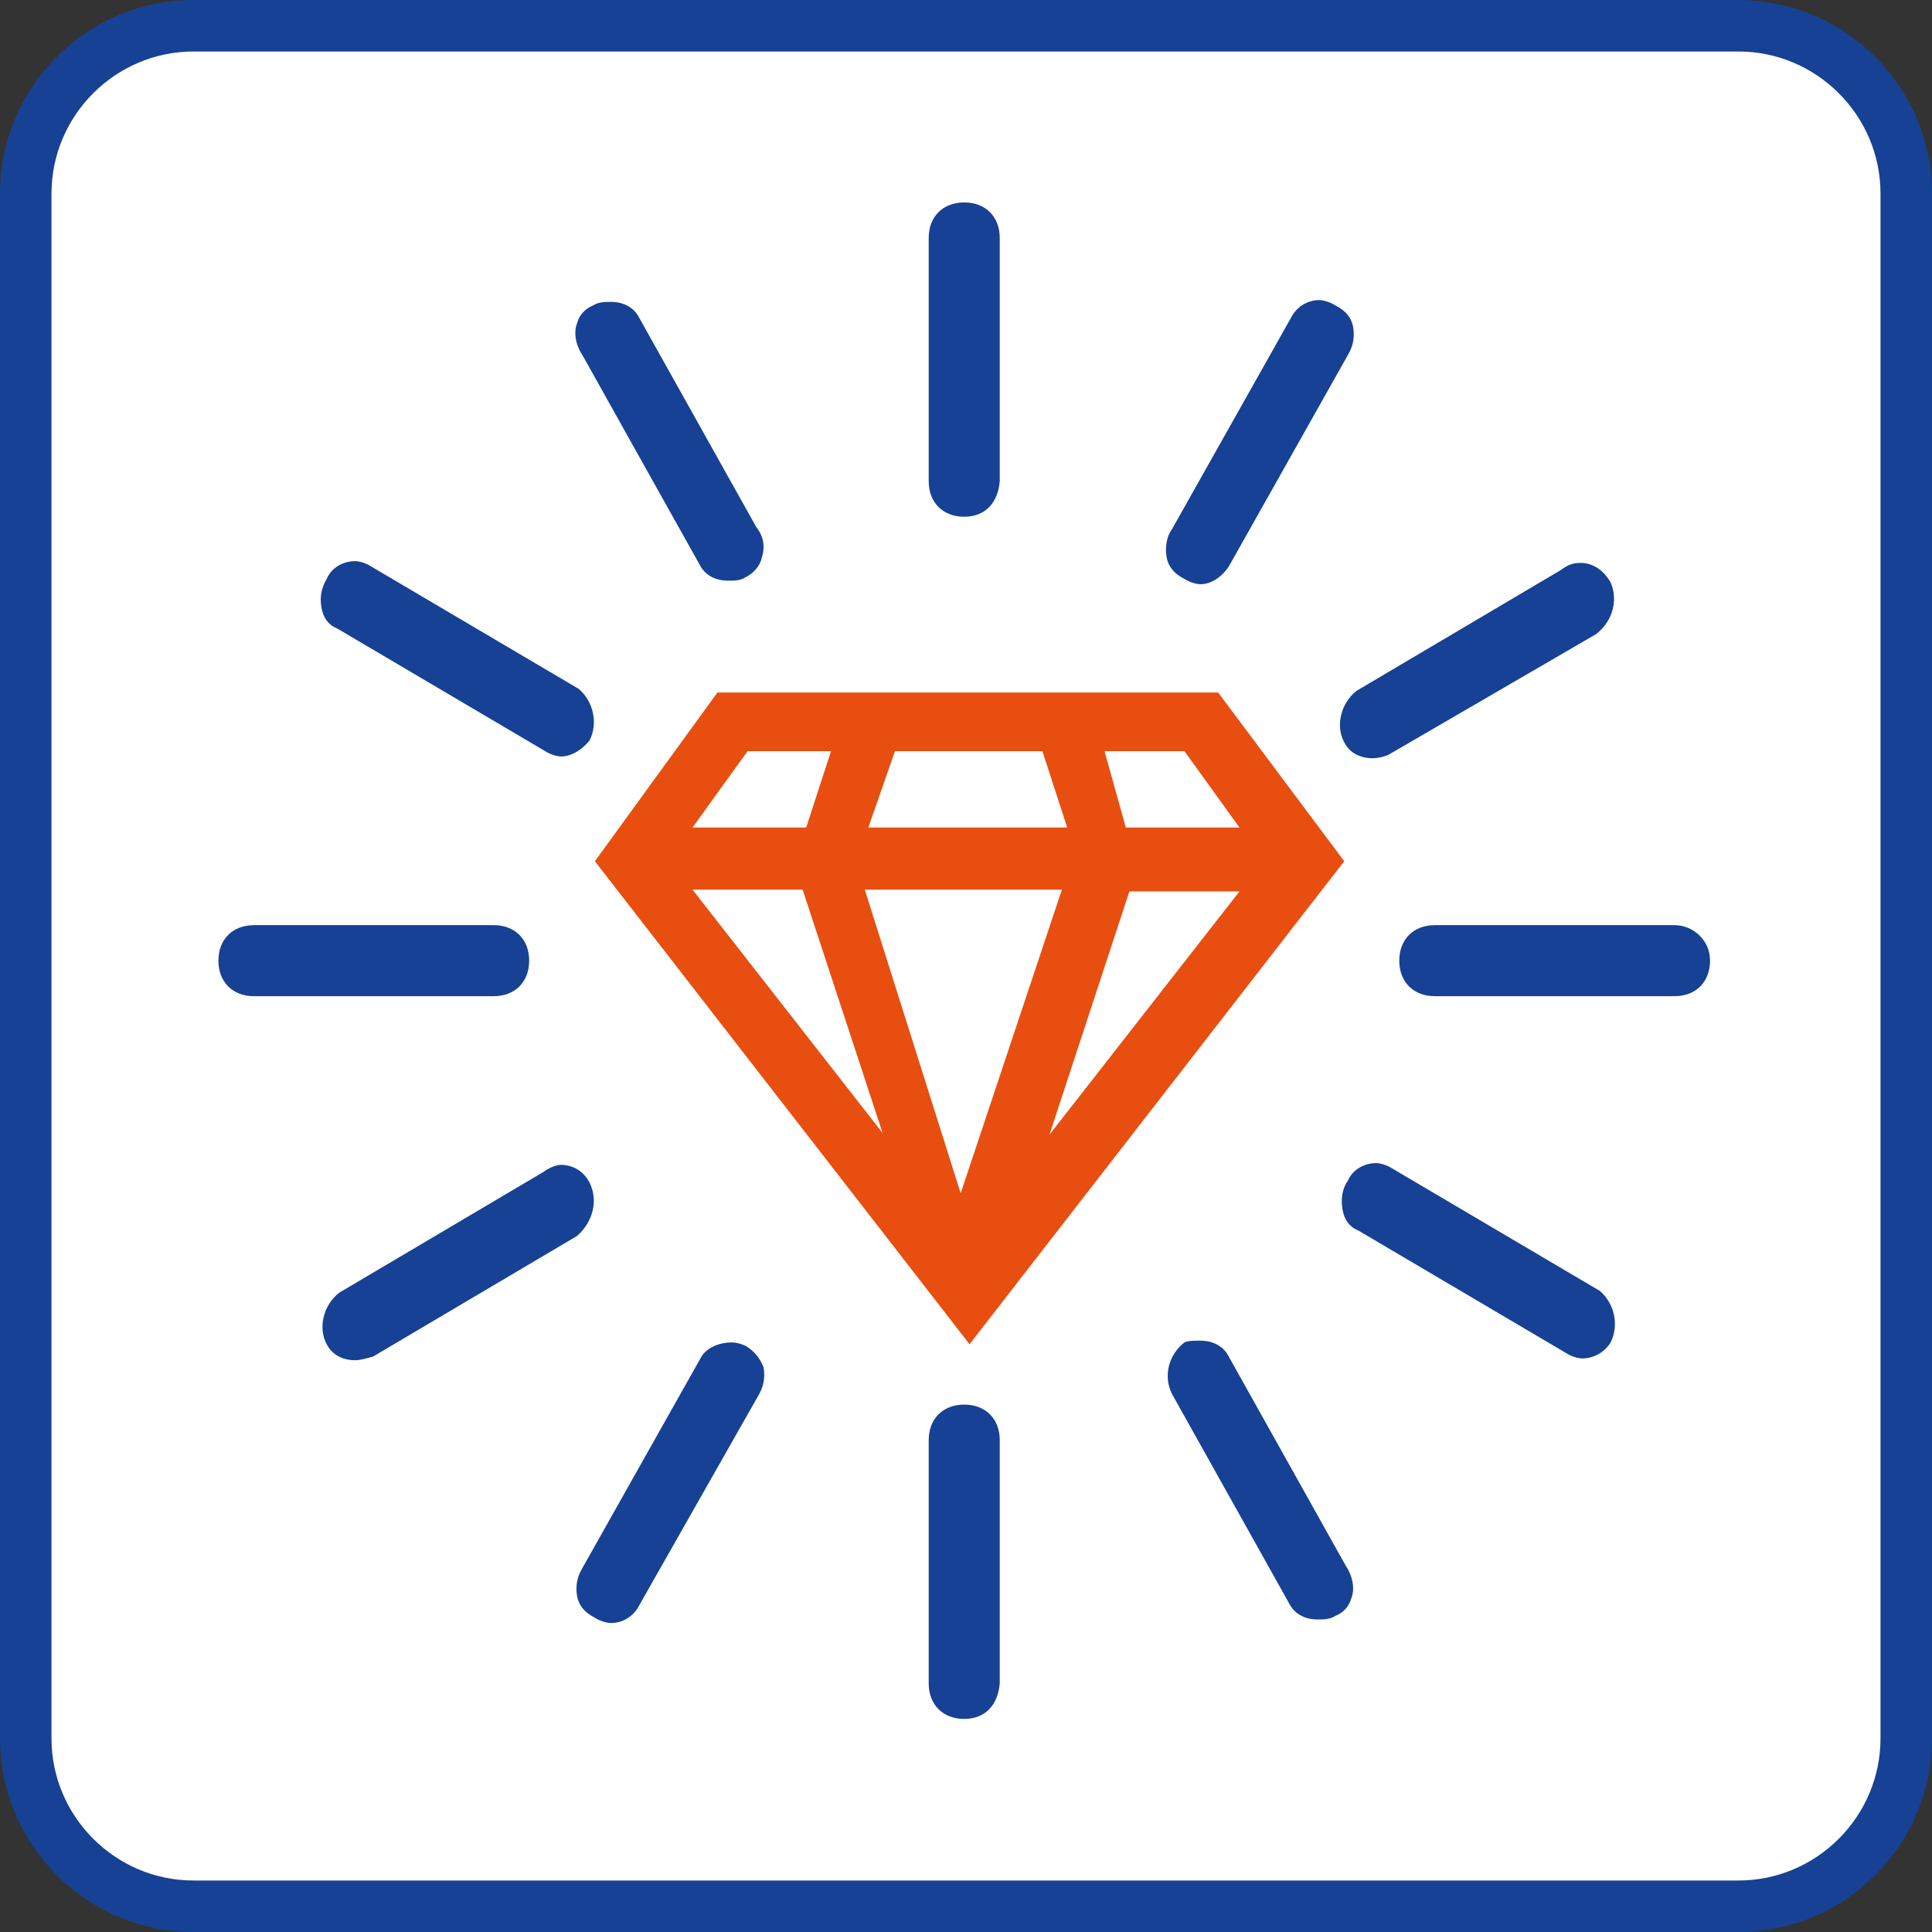 <?xml version="1.0" encoding="utf-8"?>
<!-- Generator: Adobe Illustrator 27.4.1, SVG Export Plug-In . SVG Version: 6.00 Build 0)  -->
<svg version="1.1" id="Camada_1" xmlns="http://www.w3.org/2000/svg" xmlns:xlink="http://www.w3.org/1999/xlink" x="0px" y="0px"
	 viewBox="0 0 108.8 108.8" style="enable-background:new 0 0 108.8 108.8;" xml:space="preserve">
<rect x="0" y="0" width="108.8" height="108.8" fill="#333333" stroke="none"/>
<style type="text/css">
	.st0{fill:#FFFFFF;}
	.st1{fill:#164194;}
	.st2{fill:none;}
	.st3{fill:#E84E0F;}
</style>
<g>
	<path class="st0" d="M98.4,1.9c4.5,0,8.1,3.6,8.1,8.1v88.2c0,4.5-3.6,8.1-8.1,8.1H10.2c-4.5,0-8.1-3.6-8.1-8.1V10
		c0-4.5,3.6-8.1,8.1-8.1C10.2,1.9,98.4,1.9,98.4,1.9z"/>
	<g>
		<path class="st1" d="M97.9,2.9c4.4,0,8,3.6,8,8v87c0,4.4-3.6,8-8,8h-87c-4.4,0-8-3.6-8-8v-87c0-4.4,3.6-8,8-8
			C10.9,2.9,97.9,2.9,97.9,2.9z M97.9,0h-87C4.9,0,0,4.9,0,10.9v87c0,6,4.9,10.9,10.9,10.9h87c6,0,10.9-4.9,10.9-10.9v-87
			C108.8,4.9,103.9,0,97.9,0"/>
		<rect y="0" class="st2" width="108.8" height="108.8"/>
		<g>
			<path class="st3" d="M68.6,39H40.4l-6.9,9.5l21.1,27.2l21.1-27.2L68.6,39z M66.7,42.3l3.1,4.3h-6.4l-1.2-4.3H66.7z M50.4,42.3
				h8.3l1.4,4.3H48.9L50.4,42.3z M42.1,42.3h4.7l-1.4,4.3H39L42.1,42.3z M39,50.1h6.2l4.5,13.7L39,50.1z M48.7,50.1h11.1l-5.7,17.1
				L48.7,50.1z M59.1,63.9l4.5-13.7h6.2L59.1,63.9z"/>
		</g>
		<g>
			<path class="st1" d="M54.3,29.1c-1.2,0-2-0.8-2-2V13.4c0-1.2,0.8-2,2-2s2,0.8,2,2v13.7C56.2,28.3,55.5,29.1,54.3,29.1z"/>
			<path class="st1" d="M54.3,96.8c-1.2,0-2-0.8-2-2V81.1c0-1.2,0.8-2,2-2s2,0.8,2,2v13.7C56.2,96,55.5,96.8,54.3,96.8z"/>
			<path class="st1" d="M41,32.7c-0.7,0-1.3-0.3-1.6-0.9L32.8,20c-0.4-0.6-0.5-1.3-0.3-1.8c0.1-0.4,0.4-0.8,0.9-1
				c0.3-0.2,0.7-0.2,1-0.2c0.7,0,1.3,0.3,1.6,0.9l6.6,11.8c0.4,0.5,0.5,1.1,0.3,1.7c-0.1,0.5-0.5,0.9-0.9,1.1
				C41.7,32.7,41.4,32.7,41,32.7z"/>
			<path class="st1" d="M74.2,91.2c-0.7,0-1.3-0.3-1.6-0.9L66,78.5c-0.5-1-0.2-2.2,0.7-2.9c0.2-0.1,0.5-0.1,0.9-0.1
				c0.7,0,1.3,0.3,1.6,0.9l6.6,11.8c0.4,0.6,0.5,1.3,0.3,1.8c-0.1,0.4-0.4,0.8-0.9,1C74.9,91.2,74.5,91.2,74.2,91.2z"/>
			<path class="st1" d="M31.6,42.6c-0.2,0-0.6-0.1-0.9-0.3L19,35.4c-0.5-0.2-0.8-0.6-0.9-1.2c-0.1-0.6,0-1.1,0.3-1.6
				c0.3-0.7,1-1,1.6-1c0.2,0,0.6,0.1,0.9,0.3l11.7,6.9c0.8,0.7,1.1,1.9,0.6,2.9C32.8,42.2,32.2,42.6,31.6,42.6z"/>
			<path class="st1" d="M89.1,76.5c-0.2,0-0.6-0.1-0.9-0.3l-11.7-6.9c-0.5-0.2-0.8-0.6-0.9-1.2s0-1.2,0.3-1.6c0.3-0.7,1-1,1.6-1
				c0.2,0,0.6,0.1,0.9,0.3l11.7,6.9c0.8,0.7,1.1,1.9,0.6,2.9C90.4,76.1,89.8,76.5,89.1,76.5z"/>
			<path class="st1" d="M14.3,56.1c-1.2,0-2-0.8-2-2s0.8-2,2-2h13.5c1.2,0,2,0.8,2,2s-0.8,2-2,2H14.3z"/>
			<path class="st1" d="M80.8,56.1c-1.2,0-2-0.8-2-2s0.8-2,2-2h13.5c1,0,2,0.8,2,2s-0.8,2-2,2H80.8z"/>
			<path class="st1" d="M20,76.6c-0.7,0-1.3-0.3-1.6-0.9c-0.5-0.9-0.2-2.2,0.7-2.9L30.6,66c0.4-0.3,0.8-0.4,1-0.4
				c0.7,0,1.3,0.4,1.6,1c0.5,1,0.2,2.2-0.7,3L21,76.4C20.6,76.5,20.3,76.6,20,76.6z"/>
			<path class="st1" d="M77.3,42.7c-0.7,0-1.3-0.3-1.6-0.9c-0.5-0.9-0.2-2.2,0.7-2.9l11.5-6.8c0.4-0.3,0.7-0.4,1.1-0.4
				c0.7,0,1.3,0.4,1.7,1.1c0.4,0.9,0.2,2.1-0.8,2.9l-11.7,6.8C78,42.6,77.6,42.7,77.3,42.7z"/>
			<path class="st1" d="M34.4,91.4c-0.2,0-0.6-0.1-0.9-0.3c-0.6-0.3-0.9-0.7-1-1.2c-0.1-0.6,0-1.1,0.3-1.6l6.7-11.9
				c0.3-0.5,1-0.8,1.7-0.8c0.3,0,0.6,0.1,0.8,0.2c0.5,0.3,0.8,0.7,1,1.2c0.1,0.6,0,1.1-0.3,1.6L36,90.4C35.7,91,35.1,91.4,34.4,91.4
				z"/>
			<path class="st1" d="M67.6,32.9c-0.2,0-0.6-0.1-0.9-0.3c-0.6-0.3-0.9-0.7-1-1.2c-0.1-0.6,0-1.2,0.3-1.6l6.7-11.9
				c0.3-0.6,0.9-1,1.6-1c0.2,0,0.6,0.1,0.9,0.3c0.6,0.3,0.9,0.7,1,1.2c0.1,0.6,0,1.1-0.3,1.6l-6.7,11.9
				C68.8,32.5,68.2,32.9,67.6,32.9z"/>
		</g>
	</g>
</g>
</svg>
